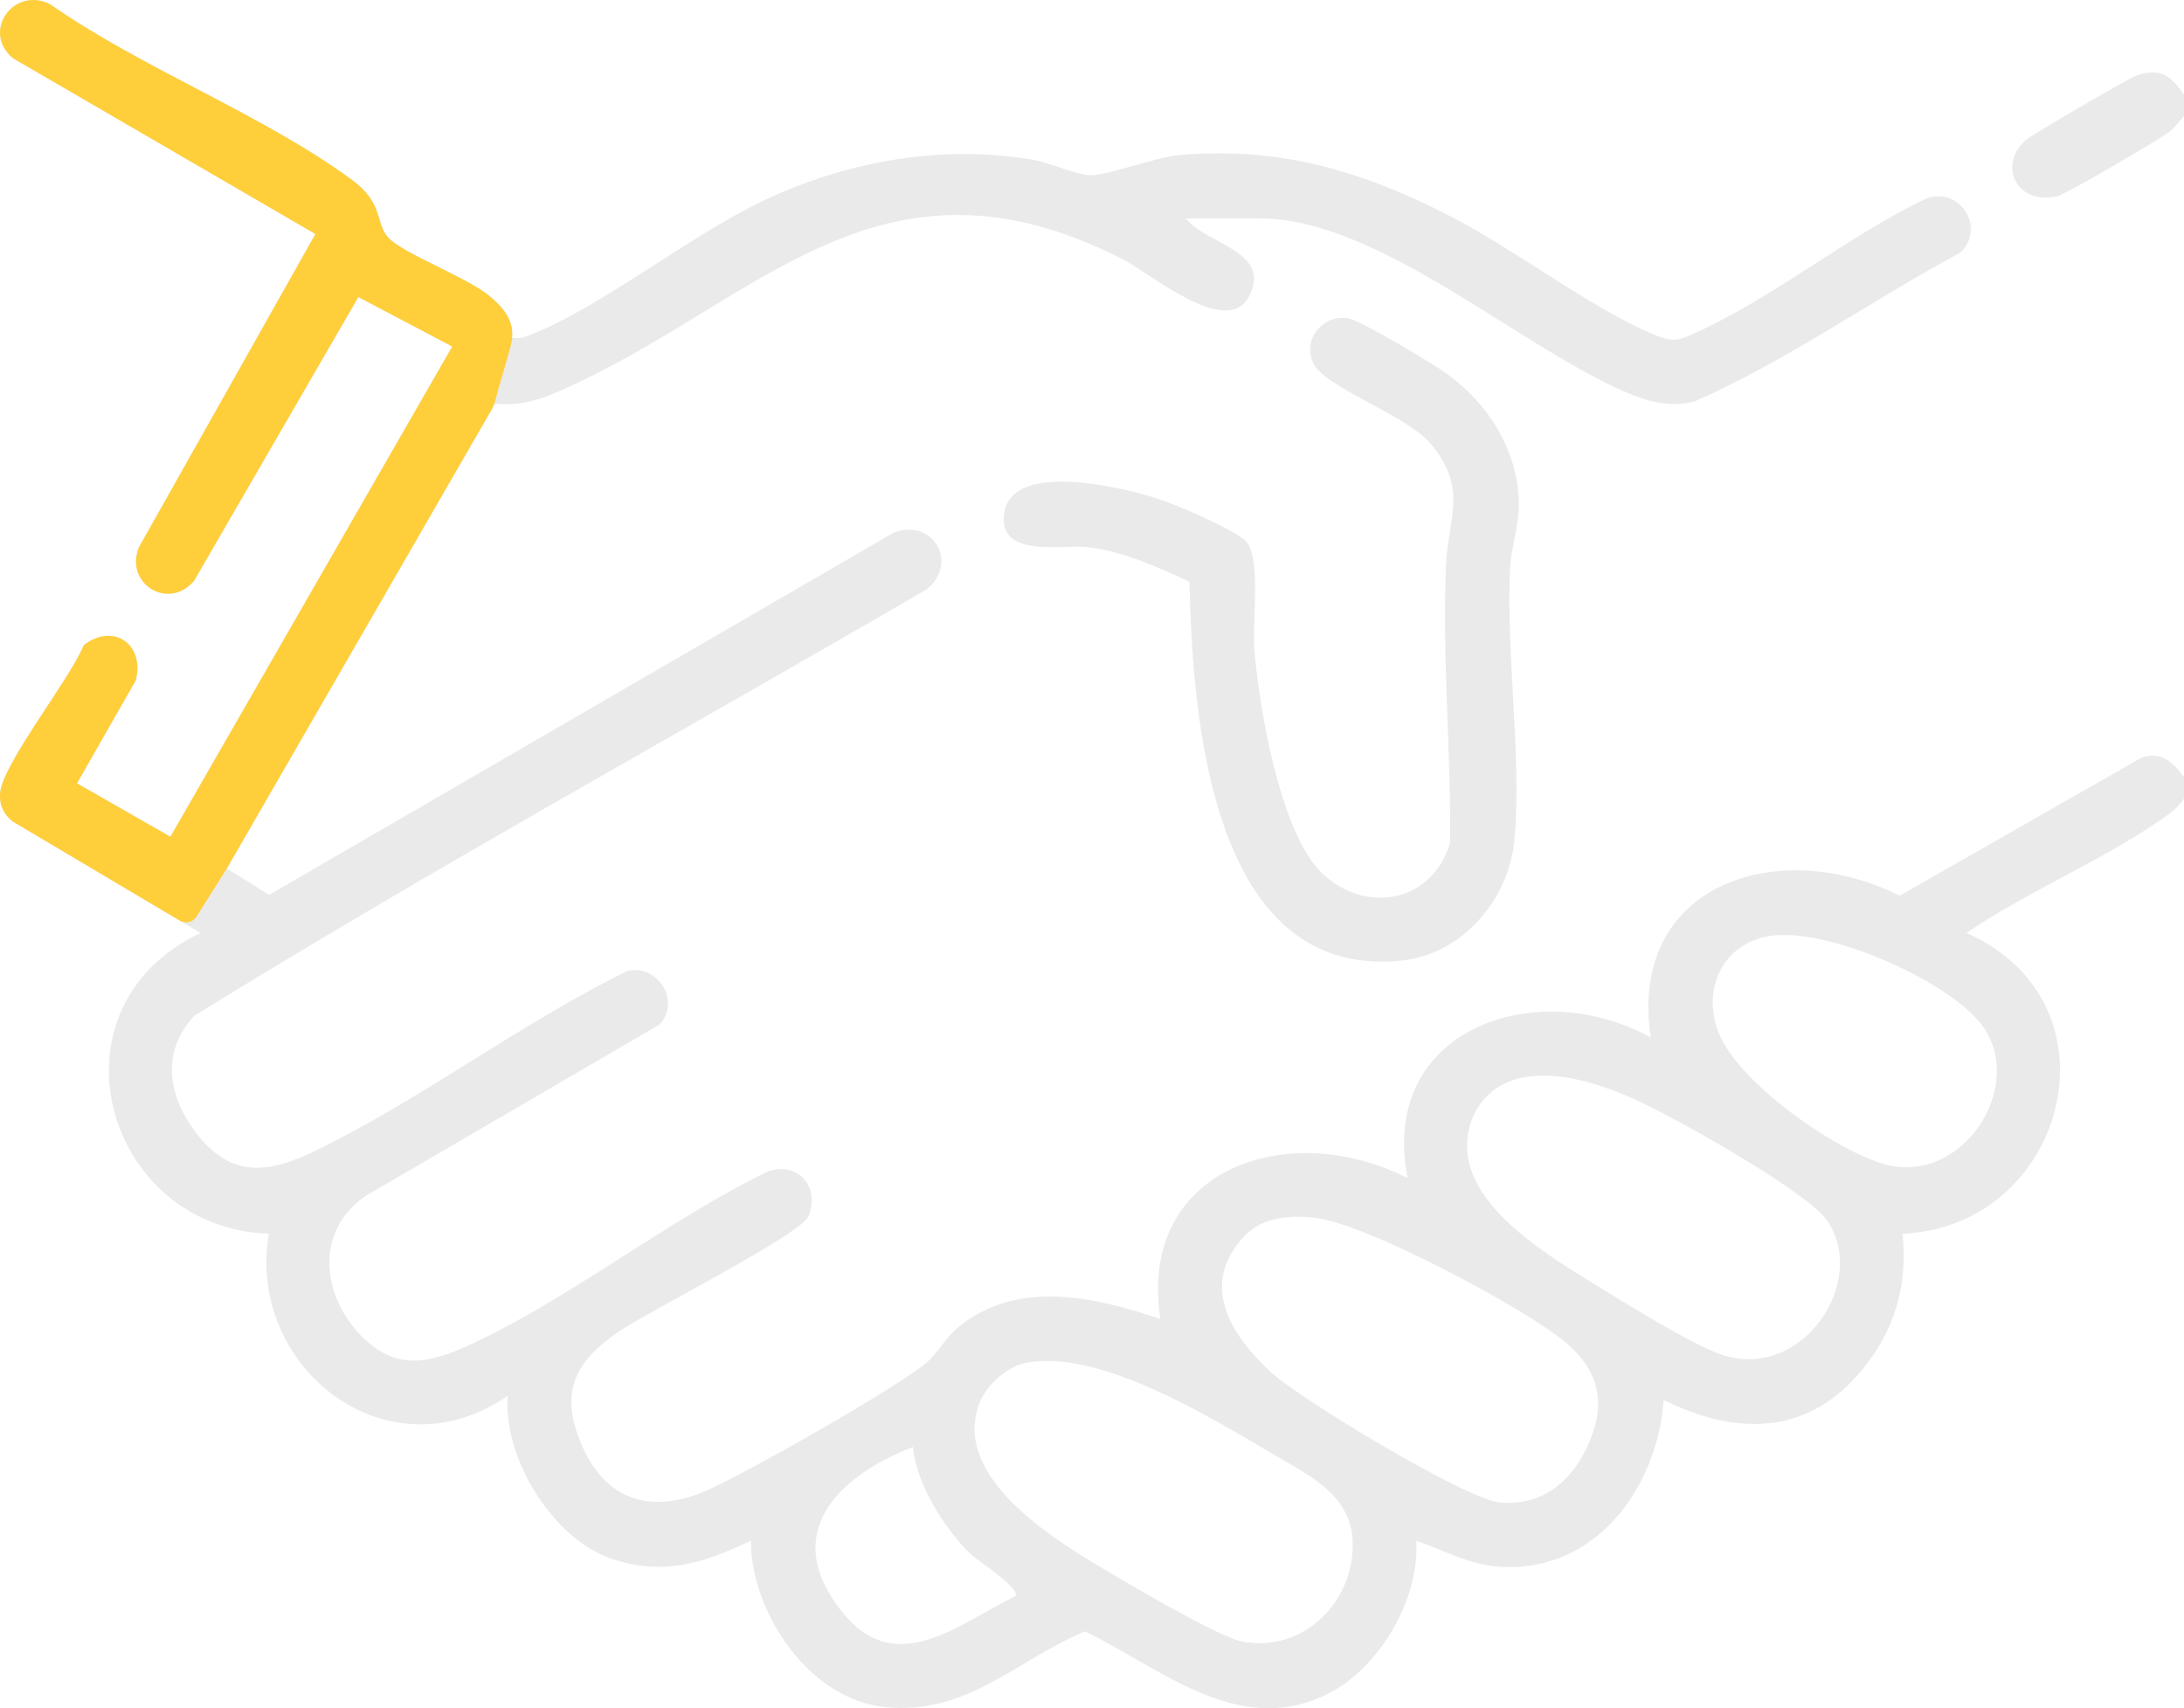 <svg xmlns="http://www.w3.org/2000/svg" id="Camada_2" viewBox="0 0 400 312.84"><defs><style>.cls-1{fill:#ffce3b;}.cls-2{fill:#eaeaea;}</style></defs><g id="Camada_1-2"><path class="cls-2" d="M392.17,138.79l-44.25,25.25c-22.05-11.09-49.83-2.3-45.58,25.96-21.01-11.58-49.95-1.49-44.52,25.77-21.76-11.1-49.49-1.87-45.31,25.78-11.99-4.07-26.4-7.35-37.08,1.59-2.44,2.04-3.66,4.72-5.93,6.57-5.83,4.78-32.68,20-40.04,23.24-10.17,4.47-18.62,1.92-23.01-8.53-3.95-9.38-1.25-14.92,6.61-20.37,5.33-3.7,33.59-17.96,34.99-21.26,2.23-5.28-1.82-10.22-7.44-8.22-18.42,8.89-37.04,23.88-55.4,32.09-7.24,3.25-13.12,4.08-19.09-2.06-7.29-7.51-8.45-19.21.83-25.57l53.79-31.36c4.15-4.34-.41-11.24-5.88-9.83-19.29,9.46-37.87,23.57-57.01,32.87-9.18,4.47-16.05,5.05-22.53-4.05-4.74-6.66-5.55-14.25.22-20.6,43.97-27.2,89.57-52.11,134.29-78.2,5.92-5.05.73-13.21-6.32-10.21l-114.22,66.24-.56-.35-7.18-4.5,46.75-81.02,2.36-4.08c4.42.37,7.7-.52,11.72-2.28,36.13-15.76,58.28-47.04,103.12-24.25,5.24,2.66,19.17,14.62,23.25,6.88,4.35-8.26-7.8-9.53-11.55-14.28h13.67c21.93,0,48.62,24.61,68.36,32.41,3.7,1.46,7.33,2.06,11.21,1.07,16.86-7.45,32.27-18.43,48.57-27.22,4.96-4.65-.37-12.55-6.62-9.73-13.79,6.67-27.72,17.97-41.41,24.2-3.26,1.48-4.23,2.1-7.75.66-11.43-4.66-25.48-15.5-37.07-21.53-16.04-8.34-31.57-13.11-50.03-11.48-4.81.43-13.05,3.75-16.52,3.69-2.34-.04-7.4-2.29-10.35-2.8-15.81-2.71-31.91-.13-46.55,6.15-15.27,6.55-31.61,20.47-45.86,26.01-.68.27-1.29.44-1.94.48-.36.03-.73.02-1.13-.04.38-3.37-1.86-5.83-4.31-7.81-4.16-3.37-15.62-7.61-18.35-10.55-2.43-2.62-.78-6.26-6.63-10.56C48.21,20.99,25.99,12.55,9.19.78,2.5-2.6-3.48,5.83,2.4,10.68l55.37,32.18-32.31,57.34c-2.72,6.61,5.33,11.75,10.08,6.17l30.09-51.97,17.2,9.06-51.62,89.78-17.11-9.78,10.77-18.86c1.69-6.72-4.23-10.6-9.55-6.42-2.44,6.13-14.72,21.5-15.29,26.97-.22,2.16.65,4.07,2.39,5.35l34.31,20.36c-29.01,13.75-17.55,54.08,12.51,55.08-4.18,24.41,21.71,44.93,43.74,29.68-.84,11.56,8.4,26.56,19.58,30.04,9.41,2.92,16.48.48,24.95-3.48.12,13.35,10.74,29.06,24.62,30.46,14.94,1.49,23.9-8.51,36.58-13.88,13.82,6.69,27.8,19.37,44.02,11.68,9.75-4.62,17.3-17.42,16.66-28.26,4.75,1.6,9.33,4.19,14.45,4.68,17.96,1.7,29.65-14,30.86-30.46,13.04,6.41,25.96,6.66,35.95-5.06,6.29-7.39,8.79-15.7,7.8-25.4,30-1.28,40.89-42.19,11.71-55.08,10.99-7.47,24.2-12.98,35.08-20.38,1.9-1.29,3.44-2.25,4.76-4.23v-3.91c-1.92-2.66-4.21-4.87-7.83-3.55ZM185.95,292.32c-10.29,5.01-21.75,15.15-31.57,3.07-11.67-14.37-1.19-24.92,12.82-30.4.63,6.83,5.71,14.82,10.51,19.57,1.33,1.3,9.26,6.28,8.24,7.76ZM227.31,300.58c-4.4-.91-22.17-11.4-27.04-14.36-9.15-5.57-25.63-16.35-20.96-29.05,1.28-3.48,5.09-6.95,8.78-7.62,13.42-2.45,33.66,10.04,45.26,16.87,6.17,3.63,13.79,7.18,14.36,15.34.78,11.14-8.86,21.2-20.4,18.82ZM290.54,265.29c-3.12,6.46-8.53,10.58-15.93,9.86-6.19-.61-36.5-18.93-41.8-23.82-6.9-6.38-12.88-15.15-5.86-23.85,2.17-2.7,4.58-4,8.03-4.46,2.22-.31,3.65-.21,5.83.01,9.13.88,38.67,16.65,45.93,22.81,6.57,5.59,7.51,11.76,3.8,19.45ZM315.64,248.19c-5.5-1.75-17.75-9.4-23.19-12.75-8.5-5.23-23.76-14.22-23.76-25.52.01-6.6,4.3-11.68,10.82-12.69,6.09-.94,12.54,1.04,18.14,3.33,7.08,2.88,33.37,17.55,37.07,23.08,7.44,11.14-4.57,29.15-19.08,24.55ZM362.91,187.63c8.5,11.07-3.58,30.09-18.37,25.4-9.11-2.88-26.34-14.9-29.83-24.06-2.99-7.83.74-16.08,9.31-17.54,10.36-1.76,32.6,8.01,38.89,16.2Z"></path><path class="cls-2" d="M391.37,13.8c-1.27.39-18.91,10.68-20.24,11.78-5.26,4.35-2.06,12.1,5.66,10.35,1.61-.36,18.23-10.12,20.36-11.68,1.23-.9,1.88-1.92,2.86-3.01v-3.91c-2.46-3.44-4.14-4.93-8.63-3.55"></path><path class="cls-2" d="M278.19,91.95c-.25-9.59-5.68-18.08-13.23-23.53-2.47-1.78-15.86-9.8-18.06-10.14-4.59-.72-8.31,3.76-6.46,8.08,1.98,4.63,17.18,9.53,21.7,15.03,6.8,8.28,3.05,13.51,2.68,22.25-.7,16.93.95,33.85.76,50.76-3.28,10.84-15.3,13.17-23.41,5.55-7.71-7.24-11.7-30.9-12.46-41.44-.33-4.52,1.29-16.84-1.61-19.48-2.48-2.27-12.88-6.71-16.4-7.82-6.32-1.99-26.21-6.8-27.76,2.66-1.37,8.33,10.29,5.87,14.89,6.3,6.6.63,13.07,3.67,19.02,6.36.54,24.51,3.85,72.98,38.79,69.39,11.19-1.15,19.78-11.21,20.74-22.23,1.32-15.19-1.49-33.31-.84-49.28.16-4.01,1.75-8.37,1.65-12.47"></path><path class="cls-1" d="M36,167.87c-.65,1.03-2.01,1.36-3.06.74l-30.52-18.11c-1.74-1.28-2.61-3.19-2.39-5.35.57-5.47,12.85-20.84,15.29-26.97,5.32-4.18,11.24-.3,9.55,6.42l-10.77,18.86,17.11,9.78,51.62-89.78-17.2-9.06-30.09,51.97c-4.75,5.58-12.8.44-10.08-6.17l32.31-57.34L2.4,10.68C-3.48,5.83,2.5-2.6,9.19.78c16.8,11.77,39.02,20.21,55.3,32.18,5.85,4.3,4.2,7.94,6.63,10.56,2.73,2.94,14.19,7.18,18.35,10.55,2.45,1.98,4.69,4.44,4.31,7.81.34.05-2.37,8.62-3.01,11.28-.17.69-.44,1.34-.79,1.96l-48.43,83.92-5.56,8.83Z"></path></g></svg>